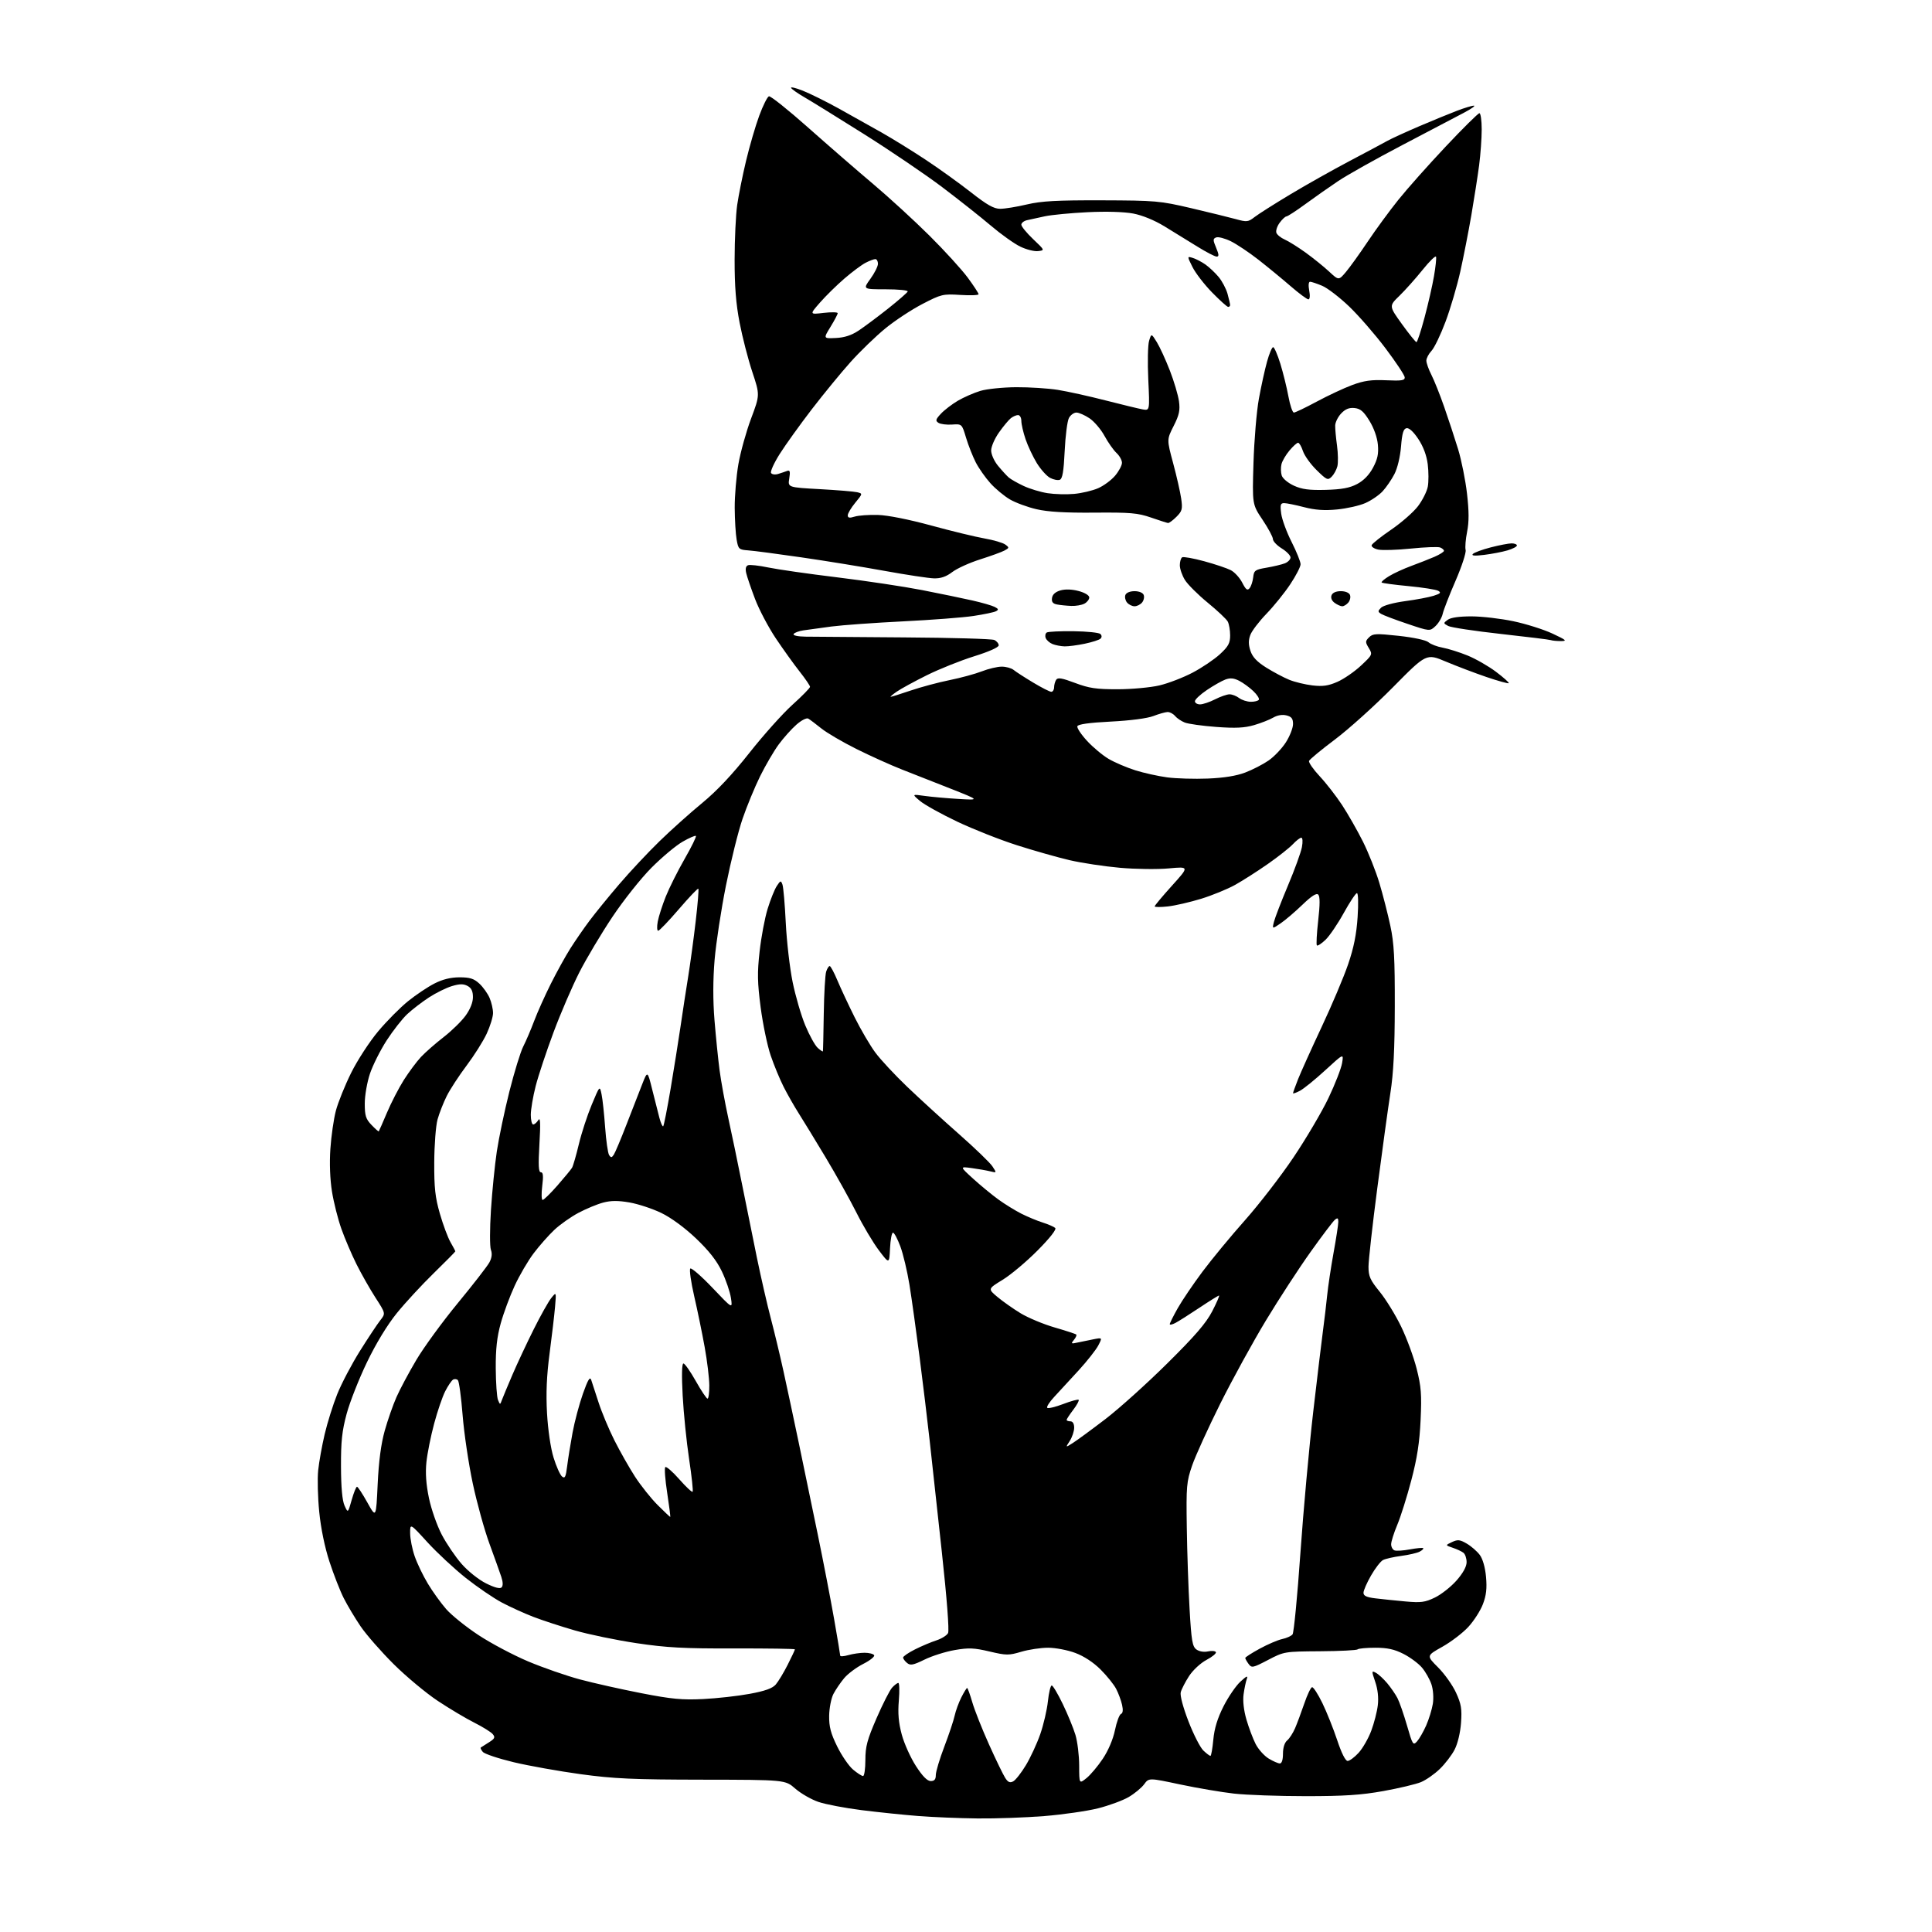 <?xml version="1.0" encoding="UTF-8" standalone="no"?>
<svg 
  version="1.1" 
  xmlns="http://www.w3.org/2000/svg" 
  xmlns:xlink="http://www.w3.org/1999/xlink" 
  xmlns:svg="http://www.w3.org/2000/svg"
  xmlns:rdf="http://www.w3.org/1999/02/22-rdf-syntax-ns#"
  xmlns:cc="http://creativecommons.org/ns#"
  xmlns:dc="http://purl.org/dc/elements/1.1/"
  viewBox="0 0 768 768"
  width="768"
  height="768"
>
<style>svg {background-color: white; }</style>"
<path stroke="none" fill="black" fill-rule="evenodd" d="M388.61,722.86C381.40,722.78 370.77,722.35 365.00,721.89C359.23,721.44 349.10,720.39 342.50,719.56C335.90,718.73 328.16,717.25 325.31,716.28C322.46,715.30 318.33,712.92 316.13,711.00C312.14,707.50 312.14,707.50 279.32,707.45C251.58,707.41 244.08,707.07 230.85,705.27C222.25,704.09 210.24,701.95 204.16,700.50C198.09,699.04 192.58,697.20 191.92,696.40C191.26,695.61 190.89,694.83 191.11,694.67C191.32,694.52 192.77,693.60 194.32,692.63C196.67,691.16 196.93,690.62 195.88,689.35C195.19,688.52 191.89,686.47 188.56,684.79C185.23,683.12 178.68,679.22 174.02,676.13C169.35,673.03 161.45,666.44 156.46,661.49C151.48,656.53 145.57,649.78 143.34,646.49C141.10,643.19 138.08,638.14 136.63,635.26C135.17,632.38 132.62,625.85 130.96,620.76C129.10,615.07 127.53,607.45 126.90,601.00C126.32,595.23 126.14,587.80 126.48,584.50C126.82,581.20 127.98,574.75 129.05,570.16C130.13,565.57 132.38,558.37 134.07,554.16C135.76,549.95 139.82,542.23 143.10,537.00C146.38,531.77 150.02,526.29 151.19,524.81C153.31,522.11 153.31,522.11 149.24,515.81C147.01,512.34 143.61,506.35 141.69,502.50C139.77,498.65 137.08,492.35 135.71,488.50C134.34,484.65 132.66,477.99 131.97,473.69C131.19,468.87 130.94,462.36 131.33,456.69C131.67,451.64 132.65,444.81 133.52,441.51C134.39,438.22 137.12,431.45 139.59,426.47C142.06,421.49 146.89,414.07 150.32,409.98C153.74,405.89 159.10,400.49 162.22,397.98C165.34,395.46 170.06,392.30 172.70,390.96C175.95,389.30 179.17,388.51 182.67,388.50C186.80,388.50 188.38,389.00 190.55,391.00C192.04,392.38 193.87,394.95 194.63,396.72C195.38,398.49 196.00,401.19 195.99,402.72C195.98,404.25 194.85,407.93 193.47,410.90C192.09,413.87 188.49,419.58 185.47,423.59C182.45,427.60 178.90,433.05 177.58,435.69C176.26,438.34 174.62,442.52 173.93,445.00C173.24,447.48 172.66,455.12 172.62,462.00C172.57,472.21 172.99,475.97 174.87,482.50C176.14,486.90 178.04,491.99 179.09,493.81C180.14,495.63 181.00,497.26 181.00,497.43C181.00,497.60 177.13,501.51 172.41,506.12C167.68,510.73 161.08,517.88 157.74,522.00C153.95,526.68 149.49,534.01 145.88,541.50C142.70,548.10 139.06,557.33 137.80,562.00C135.96,568.82 135.51,572.98 135.55,583.00C135.58,591.29 136.06,596.51 136.96,598.50C138.32,601.50 138.32,601.50 139.80,596.25C140.62,593.36 141.57,591.00 141.91,591.00C142.26,591.00 144.10,593.81 146.02,597.25C149.50,603.50 149.50,603.50 150.13,589.98C150.56,580.84 151.47,573.96 152.93,568.75C154.12,564.51 156.22,558.49 157.60,555.38C158.97,552.27 162.52,545.62 165.49,540.61C168.45,535.60 175.88,525.42 181.99,518.00C188.11,510.57 193.76,503.29 194.55,501.81C195.52,500.00 195.71,498.35 195.14,496.81C194.67,495.53 194.68,488.46 195.16,481.00C195.64,473.57 196.69,463.10 197.49,457.73C198.30,452.36 200.54,441.65 202.48,433.93C204.43,426.21 206.90,418.16 207.98,416.03C209.07,413.91 211.03,409.32 212.34,405.84C213.65,402.35 216.65,395.68 219.00,391.00C221.34,386.32 224.83,380.02 226.74,377.00C228.66,373.98 232.07,369.02 234.34,366.00C236.60,362.98 241.91,356.45 246.15,351.50C250.38,346.55 257.59,338.85 262.17,334.40C266.75,329.94 274.40,323.09 279.17,319.17C284.99,314.38 291.14,307.84 297.90,299.27C303.44,292.25 311.12,283.66 314.98,280.18C318.84,276.71 322.00,273.49 322.00,273.02C322.00,272.56 320.13,269.82 317.85,266.93C315.57,264.04 311.31,258.10 308.38,253.73C305.46,249.36 301.76,242.35 300.16,238.15C298.56,233.94 296.98,229.31 296.64,227.85C296.22,226.10 296.46,225.04 297.35,224.69C298.09,224.41 301.70,224.81 305.38,225.58C309.06,226.35 321.39,228.12 332.78,229.50C344.18,230.89 359.35,233.17 366.50,234.56C373.65,235.96 382.65,237.82 386.50,238.69C390.35,239.56 394.36,240.72 395.41,241.26C396.95,242.05 397.04,242.39 395.91,242.98C395.13,243.39 391.12,244.23 387.00,244.85C382.88,245.48 370.27,246.44 359.00,247.00C347.73,247.56 334.90,248.48 330.50,249.05C326.10,249.63 321.05,250.32 319.29,250.59C317.52,250.86 315.80,251.51 315.48,252.04C315.13,252.60 317.07,253.03 320.19,253.08C323.11,253.12 340.80,253.26 359.50,253.38C378.20,253.50 394.29,253.96 395.25,254.40C396.21,254.85 397.00,255.81 397.00,256.53C397.00,257.32 393.10,259.06 387.25,260.88C381.89,262.55 373.45,265.93 368.50,268.38C363.55,270.84 358.15,273.78 356.50,274.92C354.85,276.06 353.76,276.99 354.07,276.99C354.39,277.00 357.97,275.87 362.04,274.49C366.10,273.11 373.04,271.25 377.46,270.36C381.88,269.47 387.65,267.90 390.29,266.87C392.92,265.84 396.48,265.00 398.21,265.00C399.93,265.00 402.05,265.59 402.92,266.30C403.79,267.02 407.27,269.27 410.65,271.30C414.03,273.34 417.30,275.00 417.90,275.00C418.51,275.00 419.01,274.21 419.02,273.25C419.02,272.29 419.39,270.93 419.84,270.23C420.47,269.24 422.12,269.51 427.35,271.48C432.93,273.58 435.75,274.00 444.27,273.99C449.90,273.98 457.38,273.29 460.90,272.46C464.42,271.63 470.34,269.35 474.07,267.39C477.80,265.43 482.68,262.14 484.93,260.07C488.29,256.97 489.00,255.66 489.00,252.59C489.00,250.54 488.57,248.07 488.05,247.08C487.52,246.10 483.93,242.72 480.07,239.56C476.21,236.40 472.14,232.34 471.02,230.54C469.91,228.74 469.00,226.11 469.00,224.69C469.00,223.28 469.42,221.86 469.93,221.54C470.44,221.23 474.38,221.93 478.68,223.10C482.98,224.27 487.73,225.87 489.24,226.64C490.74,227.41 492.79,229.64 493.80,231.60C495.24,234.41 495.85,234.88 496.72,233.83C497.33,233.10 497.98,231.15 498.16,229.50C498.47,226.75 498.91,226.43 503.50,225.66C506.25,225.19 509.51,224.41 510.75,223.93C511.99,223.44 513.00,222.39 513.00,221.60C513.00,220.81 511.43,219.19 509.50,218.00C507.58,216.81 506.00,215.14 506.00,214.29C506.00,213.45 504.15,210.00 501.89,206.63C497.78,200.50 497.78,200.50 498.28,184.00C498.56,174.93 499.52,163.45 500.43,158.50C501.33,153.55 502.79,146.91 503.67,143.75C504.54,140.59 505.64,138.00 506.09,138.00C506.55,138.00 507.83,140.95 508.95,144.56C510.06,148.17 511.51,154.02 512.16,157.56C512.81,161.10 513.79,164.00 514.34,164.00C514.89,164.00 518.97,162.04 523.42,159.65C527.86,157.26 534.20,154.29 537.50,153.06C542.22,151.31 545.10,150.90 551.00,151.16C557.21,151.44 558.48,151.24 558.40,149.98C558.35,149.15 554.92,143.98 550.78,138.48C546.65,132.99 540.14,125.51 536.33,121.85C532.51,118.19 527.67,114.47 525.57,113.60C523.47,112.72 521.31,112.00 520.77,112.00C520.18,112.00 520.04,113.42 520.43,115.50C520.83,117.59 520.69,119.00 520.10,119.00C519.55,119.00 516.37,116.64 513.03,113.75C509.69,110.86 503.93,106.13 500.23,103.23C496.53,100.34 491.58,97.03 489.23,95.88C486.88,94.74 484.28,94.06 483.46,94.38C482.13,94.89 482.12,95.36 483.43,98.48C484.57,101.21 484.62,102.00 483.63,102.00C482.93,102.00 479.47,100.20 475.93,98.00C472.39,95.80 466.55,92.21 462.95,90.01C458.89,87.53 454.12,85.58 450.45,84.88C446.82,84.20 439.76,83.99 432.35,84.35C425.66,84.68 418.01,85.41 415.35,85.98C412.68,86.55 409.49,87.25 408.25,87.53C407.01,87.81 406.00,88.62 406.00,89.32C406.00,90.03 408.11,92.60 410.68,95.05C415.36,99.50 415.36,99.50 412.64,99.82C411.14,100.00 407.96,99.19 405.57,98.03C403.18,96.88 397.91,93.12 393.86,89.68C389.81,86.24 381.10,79.35 374.50,74.36C367.90,69.38 353.95,59.92 343.50,53.34C333.05,46.77 322.39,40.17 319.80,38.68C317.22,37.19 314.83,35.53 314.49,34.98C314.15,34.43 316.21,34.90 319.07,36.03C321.94,37.16 328.38,40.35 333.39,43.12C338.40,45.90 346.10,50.21 350.50,52.70C354.90,55.20 362.77,60.07 368.00,63.53C373.23,66.98 381.28,72.78 385.91,76.40C392.38,81.48 395.07,83.00 397.59,83.00C399.40,83.00 404.16,82.23 408.18,81.28C414.02,79.91 420.05,79.58 438.00,79.63C459.44,79.70 461.11,79.85 473.50,82.75C480.65,84.43 488.63,86.39 491.24,87.10C495.64,88.32 496.17,88.26 498.74,86.26C500.26,85.08 506.68,81.01 513.00,77.22C519.33,73.42 529.90,67.48 536.50,64.00C543.10,60.52 549.85,56.92 551.50,55.99C553.15,55.07 558.89,52.45 564.25,50.15C569.62,47.86 576.37,45.09 579.25,44.00C582.14,42.90 585.13,42.00 585.89,42.00C586.66,42.00 584.86,43.28 581.89,44.84C578.93,46.41 567.93,52.18 557.46,57.66C546.98,63.15 535.51,69.59 531.96,71.97C528.41,74.35 522.52,78.48 518.88,81.15C515.24,83.82 511.86,86.01 511.38,86.03C510.89,86.05 509.67,87.20 508.66,88.58C507.65,89.97 507.08,91.76 507.39,92.56C507.69,93.36 509.19,94.56 510.72,95.23C512.25,95.90 515.98,98.23 519.00,100.41C522.02,102.59 526.22,105.98 528.33,107.94C532.16,111.50 532.16,111.50 535.04,108.09C536.62,106.21 540.50,100.81 543.66,96.09C546.82,91.36 552.28,83.90 555.81,79.50C559.33,75.10 567.83,65.54 574.70,58.25C581.56,50.96 587.59,45.00 588.09,45.00C588.59,45.00 589.00,47.89 589.00,51.43C589.00,54.96 588.54,61.38 587.98,65.68C587.41,69.98 586.02,78.90 584.89,85.50C583.75,92.09 581.77,102.22 580.48,108.00C579.19,113.77 576.55,122.72 574.62,127.88C572.69,133.03 570.19,138.24 569.06,139.44C567.93,140.64 567.00,142.41 567.00,143.35C567.00,144.30 567.90,146.85 569.01,149.02C570.11,151.18 572.40,156.90 574.08,161.73C575.77,166.55 578.25,174.10 579.60,178.50C580.95,182.90 582.55,190.88 583.16,196.24C583.97,203.27 583.98,207.48 583.20,211.36C582.61,214.32 582.34,217.59 582.61,218.62C582.88,219.66 581.08,225.17 578.61,230.86C576.13,236.56 573.84,242.47 573.50,243.99C573.17,245.51 571.88,247.70 570.64,248.87C568.38,250.99 568.38,250.99 559.44,247.97C554.52,246.32 549.83,244.54 549.00,244.02C547.67,243.18 547.67,242.90 549.01,241.56C549.87,240.71 554.01,239.58 558.51,238.97C562.91,238.39 568.03,237.42 569.90,236.83C572.63,235.96 572.98,235.57 571.71,234.85C570.83,234.36 565.52,233.53 559.90,232.99C554.28,232.46 549.48,231.81 549.23,231.56C548.98,231.31 550.29,230.18 552.14,229.05C553.99,227.91 557.98,226.08 561.00,224.97C564.02,223.86 568.19,222.22 570.25,221.33C572.31,220.43 574.00,219.36 574.00,218.96C574.00,218.55 573.31,217.95 572.46,217.62C571.61,217.30 566.38,217.50 560.83,218.07C555.28,218.64 549.42,218.81 547.82,218.46C546.21,218.11 545.06,217.32 545.26,216.71C545.47,216.10 548.95,213.33 553.02,210.55C557.08,207.77 561.87,203.58 563.66,201.23C565.45,198.87 567.21,195.38 567.57,193.46C567.93,191.54 567.92,187.54 567.55,184.56C567.11,181.05 565.80,177.54 563.81,174.53C561.90,171.64 560.14,170.02 559.12,170.21C557.88,170.45 557.37,172.15 556.93,177.51C556.59,181.63 555.51,186.14 554.28,188.50C553.14,190.70 551.03,193.76 549.60,195.31C548.16,196.85 545.08,198.96 542.74,199.98C540.41,201.01 535.35,202.15 531.50,202.52C526.45,203.01 522.79,202.75 518.36,201.60C514.98,200.72 511.43,200.00 510.47,200.00C509.01,200.00 508.83,200.66 509.30,204.20C509.61,206.51 511.47,211.57 513.44,215.45C515.40,219.33 517.01,223.31 517.00,224.30C517.00,225.30 515.14,228.90 512.87,232.30C510.60,235.71 506.35,240.97 503.42,244.00C500.50,247.03 497.62,250.80 497.03,252.39C496.24,254.50 496.25,256.23 497.07,258.72C497.89,261.19 499.66,263.06 503.35,265.38C506.18,267.15 510.30,269.33 512.50,270.23C514.70,271.13 518.87,272.13 521.77,272.47C525.87,272.94 528.07,272.62 531.68,271.02C534.24,269.89 538.43,267.00 541.01,264.59C545.60,260.29 545.66,260.15 544.12,257.61C542.68,255.24 542.69,254.88 544.23,253.34C545.73,251.84 546.97,251.78 556.05,252.76C561.99,253.41 566.88,254.46 567.85,255.31C568.76,256.10 571.30,257.07 573.49,257.46C575.69,257.86 580.14,259.26 583.39,260.58C586.63,261.90 591.73,264.82 594.72,267.08C597.71,269.33 599.97,271.36 599.75,271.58C599.53,271.81 595.55,270.70 590.92,269.13C586.29,267.55 579.02,264.79 574.76,263.00C567.01,259.73 567.01,259.73 553.76,273.15C546.47,280.54 536.07,289.90 530.65,293.97C525.23,298.03 520.61,301.86 520.37,302.47C520.14,303.09 522.03,305.82 524.58,308.55C527.13,311.27 531.14,316.43 533.49,320.00C535.83,323.57 539.56,330.11 541.78,334.53C543.99,338.95 546.94,346.37 548.33,351.03C549.73,355.69 551.68,363.32 552.68,368.00C554.16,374.89 554.49,380.94 554.45,400.00C554.42,416.99 553.94,426.55 552.70,434.50C551.76,440.55 549.42,457.55 547.50,472.28C545.57,487.01 544.00,501.08 544.00,503.55C544.00,507.37 544.66,508.84 548.48,513.52C550.94,516.55 554.77,522.77 556.98,527.35C559.20,531.93 561.97,539.46 563.14,544.09C564.95,551.22 565.18,554.32 564.71,564.50C564.30,573.37 563.34,579.61 561.02,588.42C559.30,594.97 556.79,602.94 555.44,606.14C554.10,609.33 553.00,612.81 553.00,613.86C553.00,614.92 553.60,616.02 554.33,616.30C555.06,616.58 557.83,616.40 560.49,615.90C563.16,615.41 565.52,615.19 565.75,615.42C565.98,615.65 565.35,616.27 564.34,616.80C563.33,617.34 560.02,618.10 557.00,618.50C553.98,618.90 550.71,619.64 549.75,620.15C548.79,620.66 546.65,623.42 545.01,626.29C543.36,629.15 542.01,632.24 542.01,633.15C542.00,634.37 543.23,634.95 546.75,635.37C549.36,635.69 554.73,636.24 558.67,636.60C564.86,637.16 566.47,636.95 570.41,635.04C572.92,633.83 576.78,630.78 578.99,628.28C581.58,625.33 583.00,622.75 583.00,620.98C583.00,619.48 582.44,617.80 581.75,617.26C581.06,616.71 579.15,615.82 577.50,615.27C574.50,614.26 574.50,614.26 577.18,613.00C579.48,611.92 580.33,612.01 583.08,613.62C584.85,614.65 587.16,616.67 588.23,618.10C589.42,619.70 590.38,623.05 590.72,626.84C591.13,631.41 590.82,634.19 589.48,637.68C588.50,640.27 585.88,644.34 583.67,646.74C581.47,649.13 576.81,652.68 573.33,654.63C567.01,658.17 567.01,658.17 571.67,662.83C574.24,665.40 577.44,669.91 578.79,672.86C580.86,677.37 581.18,679.30 580.78,684.87C580.50,688.77 579.45,693.15 578.23,695.50C577.10,697.70 574.44,701.17 572.33,703.20C570.23,705.24 566.86,707.59 564.86,708.42C562.85,709.25 556.14,710.85 549.93,711.97C541.10,713.56 534.39,714.00 519.08,714.00C508.31,714.00 495.45,713.54 490.50,712.98C485.55,712.42 475.92,710.78 469.10,709.34C456.69,706.70 456.69,706.70 454.82,709.27C453.79,710.68 451.02,712.97 448.67,714.35C446.31,715.73 440.81,717.75 436.44,718.85C432.07,719.94 422.47,721.32 415.11,721.92C407.74,722.51 395.82,722.94 388.61,722.86zM402.78,708.11C403.73,707.60 405.99,704.71 407.81,701.69C409.63,698.67 412.20,693.13 413.51,689.38C414.82,685.63 416.19,679.74 416.56,676.28C416.93,672.83 417.61,670.00 418.08,670.00C418.54,670.00 420.52,673.32 422.47,677.38C424.43,681.44 426.69,686.95 427.50,689.63C428.31,692.31 428.98,697.80 428.99,701.83C429.00,709.15 429.00,709.15 431.90,706.83C433.49,705.55 436.41,702.09 438.38,699.13C440.56,695.87 442.46,691.41 443.21,687.77C443.89,684.47 444.97,681.57 445.61,681.32C446.36,681.03 446.51,679.78 446.04,677.69C445.64,675.93 444.59,673.09 443.69,671.36C442.80,669.63 440.02,666.18 437.52,663.68C434.68,660.84 430.91,658.36 427.45,657.07C424.41,655.93 419.55,655.00 416.64,655.00C413.74,655.00 408.94,655.72 405.97,656.60C400.99,658.08 400.04,658.07 393.33,656.49C387.21,655.05 385.04,654.96 379.48,655.93C375.85,656.56 370.46,658.27 367.51,659.72C363.01,661.92 361.87,662.14 360.57,661.05C359.70,660.34 359.00,659.37 359.00,658.89C359.00,658.42 361.14,656.96 363.75,655.65C366.36,654.34 370.19,652.73 372.26,652.06C374.32,651.39 376.40,650.09 376.87,649.17C377.38,648.17 376.40,635.34 374.40,617.00C372.58,600.23 370.39,580.20 369.54,572.50C368.69,564.80 366.89,549.95 365.55,539.50C364.20,529.05 362.39,516.09 361.52,510.69C360.64,505.29 359.01,498.43 357.89,495.44C356.77,492.45 355.46,490.00 354.98,490.00C354.49,490.00 353.96,492.81 353.80,496.25C353.50,502.50 353.50,502.50 349.35,497.00C347.07,493.98 343.05,487.23 340.43,482.00C337.80,476.77 332.28,466.88 328.15,460.00C324.02,453.12 319.21,445.25 317.46,442.50C315.71,439.75 313.02,435.02 311.49,432.00C309.96,428.98 307.64,423.36 306.34,419.52C305.03,415.67 303.25,407.12 302.38,400.52C301.08,390.56 301.00,386.73 301.96,378.19C302.59,372.52 304.02,364.90 305.15,361.26C306.27,357.61 307.91,353.54 308.78,352.21C310.25,349.97 310.43,349.93 311.04,351.64C311.41,352.66 312.00,359.53 312.36,366.90C312.73,374.27 313.95,384.83 315.08,390.37C316.21,395.92 318.47,403.67 320.11,407.61C321.75,411.55 323.97,415.57 325.05,416.54C326.12,417.51 327.06,418.13 327.12,417.90C327.19,417.68 327.34,410.98 327.46,403.00C327.58,395.02 328.01,387.49 328.41,386.25C328.81,385.01 329.44,384.01 329.82,384.02C330.19,384.03 331.58,386.61 332.90,389.77C334.22,392.92 337.31,399.52 339.76,404.44C342.22,409.36 345.91,415.66 347.98,418.44C350.04,421.22 355.73,427.33 360.61,432.00C365.50,436.68 374.74,445.12 381.13,450.75C387.53,456.39 393.55,462.19 394.50,463.64C396.23,466.27 396.23,466.27 393.61,465.62C392.17,465.26 388.86,464.68 386.25,464.33C381.50,463.69 381.50,463.69 386.89,468.60C389.86,471.29 394.36,475.00 396.89,476.83C399.43,478.67 403.52,481.19 406.00,482.45C408.48,483.70 412.30,485.29 414.50,485.98C416.70,486.68 418.93,487.64 419.46,488.13C420.06,488.69 417.39,492.10 412.46,497.07C408.08,501.49 401.84,506.74 398.58,508.73C392.67,512.35 392.67,512.35 396.50,515.56C398.61,517.33 402.77,520.26 405.75,522.07C408.74,523.87 414.82,526.41 419.28,527.70C423.73,528.99 427.58,530.25 427.83,530.50C428.08,530.75 427.66,531.71 426.89,532.64C425.63,534.17 425.77,534.26 428.50,533.65C430.15,533.29 433.01,532.70 434.85,532.35C438.20,531.71 438.20,531.71 436.59,534.83C435.70,536.55 432.19,541.01 428.79,544.73C425.39,548.45 421.03,553.18 419.12,555.23C417.20,557.28 415.93,559.26 416.29,559.63C416.66,559.99 419.51,559.32 422.62,558.13C425.74,556.93 428.51,556.18 428.78,556.45C429.06,556.72 428.09,558.50 426.64,560.41C425.19,562.31 424.00,564.12 424.00,564.43C424.00,564.74 424.68,565.00 425.50,565.00C426.44,565.00 427.00,565.95 427.00,567.54C427.00,568.93 426.21,571.29 425.25,572.79C423.50,575.50 423.50,575.50 426.50,573.59C428.15,572.54 433.94,568.29 439.36,564.15C444.78,560.01 455.83,550.07 463.92,542.06C475.05,531.05 479.43,525.98 481.88,521.25C483.66,517.81 484.87,515.00 484.58,515.00C484.28,515.00 480.77,517.19 476.77,519.86C472.77,522.53 468.49,525.24 467.25,525.89C466.01,526.54 465.00,526.75 465.00,526.37C465.00,525.98 466.41,523.15 468.14,520.08C469.87,517.01 474.31,510.45 478.01,505.50C481.71,500.55 489.33,491.32 494.95,485.00C500.56,478.68 509.24,467.43 514.23,460.00C519.22,452.57 525.45,442.00 528.08,436.50C530.70,431.00 533.14,424.75 533.50,422.60C534.15,418.70 534.15,418.70 526.82,425.43C522.80,429.13 518.26,432.80 516.75,433.60C515.24,434.40 514.00,434.83 514.00,434.56C514.00,434.29 514.89,431.82 515.97,429.07C517.06,426.32 521.28,416.96 525.35,408.28C529.43,399.60 534.18,388.37 535.90,383.32C538.15,376.75 539.22,371.40 539.67,364.57C540.03,359.09 539.92,355.01 539.40,355.03C538.91,355.05 536.55,358.60 534.16,362.93C531.77,367.26 528.51,372.05 526.92,373.58C525.32,375.11 523.78,376.11 523.48,375.82C523.19,375.52 523.42,371.09 524.00,365.97C524.73,359.54 524.74,356.34 524.02,355.62C523.31,354.91 521.36,356.15 517.74,359.64C514.86,362.42 510.97,365.74 509.10,367.02C505.69,369.35 505.69,369.35 506.42,366.43C506.82,364.82 509.33,358.32 511.99,352.00C514.66,345.68 517.15,338.81 517.53,336.75C517.93,334.59 517.82,333.00 517.29,333.00C516.77,333.00 515.26,334.17 513.92,335.60C512.59,337.02 508.12,340.55 504.00,343.43C499.88,346.31 494.02,350.05 491.00,351.74C487.98,353.42 481.90,355.91 477.50,357.27C473.10,358.62 467.14,360.00 464.25,360.32C461.36,360.64 459.00,360.63 459.00,360.30C459.00,359.96 462.10,356.26 465.88,352.07C472.76,344.45 472.76,344.45 464.63,345.20C460.16,345.62 451.42,345.51 445.21,344.96C439.01,344.41 430.01,343.05 425.21,341.94C420.42,340.82 411.00,338.15 404.28,336.00C397.56,333.86 386.85,329.62 380.48,326.60C374.11,323.57 367.46,319.87 365.70,318.38C362.50,315.68 362.50,315.68 367.50,316.38C370.25,316.77 376.32,317.31 381.00,317.59C389.50,318.10 389.50,318.10 378.00,313.55C371.68,311.05 362.90,307.60 358.50,305.88C354.10,304.15 346.00,300.50 340.50,297.76C335.00,295.02 328.70,291.34 326.50,289.57C324.30,287.80 321.96,286.04 321.31,285.66C320.64,285.26 318.58,286.31 316.59,288.06C314.64,289.77 311.47,293.32 309.53,295.95C307.60,298.59 304.27,304.29 302.13,308.62C300.00,312.96 296.86,320.55 295.17,325.50C293.47,330.45 290.51,342.38 288.58,352.00C286.66,361.62 284.63,374.90 284.07,381.50C283.40,389.43 283.38,397.57 284.02,405.50C284.56,412.10 285.47,421.10 286.05,425.50C286.63,429.90 288.20,438.45 289.52,444.50C290.85,450.55 293.28,462.25 294.92,470.50C296.56,478.75 299.25,492.02 300.89,500.00C302.54,507.98 305.01,518.77 306.39,524.00C307.77,529.23 310.04,538.67 311.43,545.00C312.82,551.33 315.56,564.15 317.51,573.50C319.47,582.85 322.88,599.27 325.08,610.00C327.29,620.73 330.20,635.79 331.55,643.47C332.90,651.16 334.00,657.77 334.00,658.15C334.00,658.54 335.46,658.44 337.24,657.93C339.03,657.42 341.93,657.00 343.68,657.00C345.44,657.00 347.15,657.43 347.48,657.96C347.81,658.49 345.87,660.05 343.17,661.42C340.47,662.78 337.06,665.33 335.59,667.07C334.13,668.81 332.20,671.65 331.30,673.37C330.41,675.09 329.65,679.00 329.60,682.05C329.54,686.39 330.23,689.03 332.79,694.23C334.59,697.89 337.43,702.03 339.11,703.44C340.78,704.85 342.57,706.00 343.08,706.00C343.58,706.00 344.00,703.13 344.00,699.63C344.00,694.29 344.72,691.59 348.44,683.02C350.89,677.39 353.66,671.93 354.60,670.89C355.54,669.85 356.66,669.00 357.10,669.00C357.53,669.00 357.62,672.15 357.30,676.01C356.87,681.11 357.19,684.79 358.47,689.54C359.44,693.12 361.97,698.74 364.10,702.03C366.72,706.08 368.61,708.00 369.98,708.00C371.45,708.00 372.00,707.34 372.00,705.59C372.00,704.26 373.52,699.20 375.37,694.34C377.22,689.48 379.08,683.92 379.49,682.00C379.91,680.08 381.10,676.81 382.14,674.75C383.19,672.69 384.22,671.00 384.45,671.00C384.67,671.00 385.60,673.56 386.51,676.70C387.42,679.83 390.41,687.37 393.15,693.45C395.88,699.53 398.79,705.52 399.60,706.77C400.71,708.49 401.48,708.81 402.78,708.11zM508.75,701.00C509.54,701.00 510.00,699.56 510.00,697.12C510.00,694.73 510.64,692.72 511.65,691.87C512.57,691.12 513.98,688.92 514.81,687.00C515.63,685.08 517.28,680.66 518.47,677.19C519.65,673.71 521.05,670.79 521.56,670.69C522.08,670.58 523.92,673.42 525.66,677.00C527.40,680.58 530.05,687.21 531.56,691.75C533.26,696.89 534.83,700.00 535.70,700.00C536.48,700.00 538.45,698.54 540.08,696.76C541.71,694.97 543.96,691.04 545.09,688.02C546.23,684.99 547.40,680.42 547.70,677.86C548.06,674.89 547.69,671.53 546.69,668.60C545.19,664.19 545.20,664.03 546.95,664.97C547.96,665.51 549.97,667.37 551.43,669.10C552.88,670.83 554.72,673.50 555.52,675.04C556.32,676.58 558.02,681.49 559.31,685.94C561.51,693.58 561.74,693.94 563.29,692.24C564.19,691.24 565.82,688.40 566.92,685.92C568.01,683.44 569.21,679.57 569.57,677.31C569.95,674.94 569.72,671.67 569.03,669.58C568.37,667.58 566.68,664.59 565.28,662.93C563.88,661.26 560.56,658.80 557.90,657.45C554.28,655.61 551.47,655.00 546.70,655.00C543.20,655.00 540.04,655.29 539.68,655.65C539.32,656.01 532.61,656.35 524.76,656.40C510.60,656.50 510.45,656.52 504.07,659.86C497.98,663.03 497.56,663.12 496.32,661.42C495.59,660.43 495.01,659.37 495.01,659.06C495.02,658.75 497.61,657.09 500.76,655.37C503.92,653.65 507.93,651.93 509.68,651.55C511.43,651.18 513.29,650.34 513.81,649.69C514.33,649.03 515.73,634.55 516.92,617.50C518.11,600.45 520.42,575.02 522.05,561.00C523.68,546.98 525.44,532.35 525.96,528.50C526.48,524.65 527.20,518.58 527.56,515.00C527.92,511.43 529.06,503.80 530.10,498.06C531.15,492.31 532.00,486.75 532.00,485.68C532.00,484.17 531.71,484.00 530.64,484.88C529.89,485.51 525.53,491.26 520.96,497.68C516.38,504.09 508.40,516.35 503.22,524.92C498.04,533.49 489.87,548.38 485.06,558.01C480.26,567.64 475.24,578.66 473.91,582.51C471.66,589.03 471.52,590.70 471.77,607.27C471.91,617.05 472.41,631.64 472.88,639.69C473.60,652.23 473.99,654.52 475.59,655.69C476.69,656.49 478.57,656.81 480.14,656.47C481.61,656.15 483.05,656.26 483.33,656.73C483.62,657.20 481.96,658.59 479.63,659.82C477.24,661.09 474.22,663.89 472.66,666.28C471.16,668.60 469.67,671.49 469.36,672.70C469.03,674.01 470.29,678.72 472.46,684.33C474.47,689.52 477.13,694.71 478.37,695.88C479.61,697.05 480.87,698.00 481.17,698.00C481.47,698.00 481.98,695.10 482.31,691.56C482.73,687.08 483.96,683.05 486.36,678.31C488.26,674.56 491.27,670.15 493.06,668.50C495.56,666.19 496.15,665.95 495.61,667.45C495.22,668.53 494.65,671.27 494.34,673.55C493.99,676.12 494.42,679.93 495.48,683.57C496.42,686.80 498.06,691.16 499.13,693.26C500.20,695.36 502.53,697.96 504.29,699.04C506.06,700.11 508.06,700.99 508.75,701.00zM279.50,675.40C285.00,675.13 293.32,674.20 298.00,673.33C304.09,672.21 307.03,671.16 308.36,669.64C309.38,668.46 311.52,664.93 313.11,661.78C314.70,658.63 316.00,655.87 316.00,655.64C316.00,655.41 305.09,655.25 291.75,655.28C271.75,655.34 264.96,654.97 253.00,653.18C245.03,651.99 234.00,649.71 228.50,648.12C223.00,646.53 215.57,644.10 212.00,642.72C208.43,641.35 202.80,638.79 199.50,637.04C196.20,635.29 189.77,630.90 185.20,627.29C180.64,623.67 173.78,617.29 169.95,613.11C163.01,605.50 163.01,605.50 163.04,609.50C163.05,611.70 163.86,615.81 164.84,618.63C165.81,621.45 168.16,626.34 170.06,629.49C171.95,632.65 175.24,637.21 177.36,639.64C179.48,642.07 185.26,646.72 190.20,649.97C195.14,653.23 204.02,657.93 209.93,660.43C215.84,662.92 225.13,666.15 230.59,667.61C236.04,669.07 247.03,671.53 255.00,673.08C267.01,675.42 271.22,675.81 279.50,675.40zM199.37,631.03C200.01,630.39 199.97,628.91 199.26,626.77C198.66,624.97 196.54,619.04 194.55,613.60C192.55,608.15 189.57,597.38 187.93,589.67C186.29,581.96 184.47,569.76 183.90,562.57C183.33,555.38 182.48,549.11 182.02,548.64C181.55,548.16 180.68,548.08 180.07,548.45C179.47,548.83 178.07,550.90 176.97,553.06C175.87,555.22 173.88,561.02 172.57,565.95C171.25,570.88 169.87,577.74 169.51,581.20C169.06,585.52 169.37,590.02 170.51,595.50C171.42,599.90 173.71,606.43 175.59,610.02C177.47,613.61 181.03,618.86 183.50,621.68C186.03,624.57 190.27,627.95 193.20,629.41C196.58,631.10 198.74,631.66 199.37,631.03zM266.42,603.00C266.57,603.00 266.03,598.71 265.22,593.46C264.41,588.21 264.07,583.60 264.46,583.21C264.85,582.82 267.34,584.98 270.00,588.00C272.66,591.02 275.05,593.27 275.32,593.00C275.60,592.73 274.97,586.88 273.93,580.00C272.90,573.12 271.74,561.76 271.37,554.75C270.94,546.63 271.05,542.00 271.67,542.00C272.21,542.00 274.42,545.14 276.58,548.98C278.73,552.81 280.84,555.96 281.25,555.98C281.66,555.99 281.98,553.64 281.96,550.75C281.94,547.86 281.12,541.00 280.12,535.50C279.13,530.00 277.26,520.90 275.96,515.28C274.67,509.66 273.97,504.71 274.40,504.28C274.84,503.85 278.81,507.30 283.22,511.93C291.24,520.37 291.24,520.37 290.55,515.93C290.18,513.50 288.55,508.74 286.94,505.38C284.89,501.10 281.77,497.14 276.63,492.25C272.14,487.99 266.77,484.05 262.88,482.17C259.37,480.47 253.69,478.60 250.26,478.00C245.70,477.21 242.88,477.22 239.76,478.05C237.42,478.67 233.01,480.50 229.97,482.11C226.93,483.72 222.60,486.78 220.34,488.91C218.08,491.04 214.39,495.22 212.14,498.20C209.89,501.18 206.48,507.00 204.58,511.13C202.67,515.26 200.18,521.97 199.05,526.05C197.55,531.48 197.02,536.26 197.07,543.98C197.11,549.77 197.51,555.40 197.96,556.50C198.79,558.50 198.79,558.50 199.52,556.50C199.93,555.40 201.81,550.90 203.69,546.50C205.58,542.10 209.37,534.00 212.12,528.50C214.86,523.00 218.02,517.38 219.13,516.00C221.15,513.50 221.15,513.50 220.64,519.50C220.35,522.80 219.38,531.12 218.47,538.00C217.30,546.86 217.01,553.78 217.45,561.78C217.83,568.43 218.89,575.67 220.05,579.41C221.12,582.90 222.64,586.28 223.40,586.92C224.56,587.88 224.91,587.17 225.46,582.79C225.82,579.88 226.78,573.90 227.60,569.50C228.41,565.10 230.27,558.15 231.71,554.05C233.70,548.44 234.51,547.09 235.02,548.55C235.39,549.62 236.71,553.65 237.94,557.50C239.18,561.35 242.00,568.10 244.21,572.50C246.42,576.90 250.12,583.42 252.43,587.00C254.75,590.57 258.79,595.64 261.40,598.25C264.02,600.86 266.28,603.00 266.42,603.00zM215.71,477.00C216.17,477.00 218.82,474.41 221.59,471.25C224.35,468.09 226.97,464.92 227.39,464.21C227.82,463.50 229.03,459.30 230.09,454.88C231.14,450.46 233.45,443.39 235.21,439.17C238.41,431.50 238.41,431.50 239.13,435.00C239.54,436.93 240.17,442.84 240.55,448.14C240.93,453.44 241.64,458.39 242.12,459.14C242.85,460.27 243.17,460.25 244.00,459.00C244.54,458.18 246.82,452.77 249.05,447.00C251.29,441.23 254.08,434.05 255.26,431.05C257.40,425.59 257.40,425.59 259.25,433.05C260.27,437.15 261.56,442.23 262.12,444.35C262.68,446.47 263.36,447.97 263.64,447.70C263.92,447.42 265.23,440.73 266.57,432.84C267.90,424.96 269.68,413.77 270.53,408.00C271.37,402.23 272.74,393.28 273.58,388.12C274.41,382.96 275.75,373.10 276.55,366.21C277.36,359.32 277.83,353.50 277.60,353.27C277.38,353.04 273.89,356.71 269.85,361.42C265.81,366.13 262.11,369.99 261.64,369.99C261.16,370.00 261.09,368.34 261.47,366.31C261.85,364.28 263.29,359.81 264.66,356.38C266.03,352.95 269.39,346.24 272.13,341.46C274.87,336.69 276.90,332.56 276.63,332.30C276.37,332.04 273.98,333.07 271.33,334.60C268.67,336.12 263.11,340.78 258.97,344.94C254.82,349.10 247.83,357.90 243.43,364.50C239.02,371.10 233.12,381.00 230.31,386.50C227.51,392.00 222.88,402.73 220.04,410.35C217.20,417.96 214.00,427.59 212.93,431.76C211.87,435.92 211.00,441.05 211.00,443.16C211.00,445.27 211.43,447.00 211.95,447.00C212.47,447.00 213.39,446.21 213.99,445.25C214.80,443.96 214.91,446.45 214.43,454.75C213.94,463.31 214.07,466.00 215.01,466.00C215.91,466.00 216.05,467.45 215.54,471.50C215.17,474.52 215.24,477.00 215.71,477.00zM150.56,449.74C150.68,449.61 152.14,446.27 153.82,442.31C155.49,438.36 158.51,432.51 160.53,429.31C162.56,426.12 165.63,421.99 167.35,420.15C169.08,418.31 173.12,414.77 176.33,412.28C179.54,409.79 183.48,405.94 185.08,403.73C186.91,401.21 188.00,398.46 188.00,396.39C188.00,394.02 187.39,392.74 185.85,391.92C184.22,391.05 182.72,391.07 179.64,391.99C177.41,392.66 173.31,394.68 170.54,396.48C167.77,398.29 163.87,401.28 161.88,403.14C159.89,405.00 156.22,409.70 153.71,413.57C151.20,417.45 148.22,423.39 147.07,426.78C145.93,430.17 145.00,435.51 145.00,438.66C145.00,443.51 145.41,444.82 147.68,447.18C149.15,448.72 150.45,449.87 150.56,449.74zM480.11,309.49C486.49,309.23 491.48,308.43 494.98,307.10C497.88,306.00 502.08,303.84 504.30,302.30C506.53,300.76 509.62,297.50 511.18,295.05C512.73,292.61 514.00,289.36 514.00,287.82C514.00,285.65 513.42,284.89 511.37,284.38C509.73,283.97 507.76,284.30 506.12,285.26C504.68,286.10 501.25,287.45 498.50,288.25C494.69,289.36 491.11,289.53 483.50,288.97C478.00,288.56 472.36,287.77 470.96,287.22C469.56,286.66 467.82,285.49 467.09,284.60C466.35,283.72 465.02,283.02 464.13,283.04C463.23,283.07 460.70,283.78 458.50,284.63C456.11,285.56 449.31,286.45 441.58,286.84C432.93,287.28 428.53,287.90 428.26,288.70C428.05,289.36 429.78,291.98 432.13,294.52C434.47,297.06 438.34,300.29 440.73,301.69C443.12,303.09 447.87,305.12 451.29,306.20C454.70,307.28 460.43,308.54 464.00,309.02C467.57,309.49 474.82,309.70 480.11,309.49zM477.04,280.00C478.16,280.00 480.84,279.10 483.00,278.00C485.16,276.90 487.75,276.00 488.77,276.00C489.79,276.00 491.49,276.66 492.56,277.47C493.63,278.28 495.71,278.95 497.19,278.97C498.67,278.99 500.12,278.62 500.41,278.15C500.69,277.69 499.71,276.14 498.21,274.72C496.72,273.29 494.20,271.46 492.62,270.64C490.50,269.55 489.04,269.41 487.12,270.12C485.68,270.65 482.36,272.53 479.75,274.30C477.14,276.06 475.00,278.06 475.00,278.75C475.00,279.44 475.92,280.00 477.04,280.00zM423.20,256.94C421.72,256.90 419.55,256.49 418.39,256.02C417.23,255.55 416.01,254.47 415.68,253.62C415.36,252.76 415.55,251.78 416.11,251.43C416.68,251.08 421.48,250.85 426.79,250.92C432.10,250.99 436.88,251.48 437.42,252.02C438.04,252.64 438.05,253.33 437.45,253.89C436.93,254.38 434.12,255.28 431.20,255.89C428.29,256.50 424.69,256.97 423.20,256.94zM620.50,254.84C618.85,254.84 617.05,254.67 616.50,254.46C615.95,254.25 607.00,253.15 596.61,252.00C586.21,250.85 576.79,249.43 575.68,248.83C573.70,247.77 573.69,247.70 575.51,246.37C576.71,245.49 580.10,245.01 584.94,245.02C589.10,245.02 596.61,245.90 601.63,246.96C606.65,248.02 613.63,250.22 617.13,251.86C622.61,254.42 623.08,254.83 620.50,254.84zM425.82,240.86C423.99,240.79 421.46,240.53 420.19,240.29C418.50,239.96 417.96,239.27 418.19,237.71C418.39,236.30 419.55,235.27 421.56,234.69C423.49,234.14 426.17,234.24 428.81,234.95C431.24,235.60 433.00,236.67 433.00,237.50C433.00,238.29 432.13,239.40 431.07,239.96C430.00,240.53 427.64,240.94 425.82,240.86zM451.00,241.00C450.03,241.00 448.69,240.33 448.01,239.51C447.33,238.69 447.04,237.34 447.36,236.51C447.70,235.62 449.19,235.00 451.00,235.00C452.81,235.00 454.30,235.62 454.64,236.51C454.96,237.34 454.67,238.69 453.99,239.51C453.31,240.33 451.97,241.00 451.00,241.00zM533.57,241.00C532.92,241.00 531.55,240.39 530.53,239.64C529.39,238.81 528.92,237.65 529.31,236.64C529.70,235.61 531.08,235.00 533.00,235.00C534.81,235.00 536.30,235.62 536.64,236.51C536.96,237.34 536.67,238.69 535.99,239.51C535.31,240.33 534.22,241.00 533.57,241.00zM371.32,229.91C369.22,229.86 360.30,228.51 351.50,226.91C342.70,225.31 327.85,222.90 318.50,221.55C309.15,220.19 299.71,218.95 297.51,218.79C293.71,218.51 293.49,218.31 292.82,214.50C292.43,212.30 292.09,206.62 292.06,201.88C292.03,197.14 292.69,189.33 293.52,184.52C294.36,179.72 296.63,171.55 298.57,166.38C302.09,156.98 302.09,156.98 299.05,147.84C297.38,142.81 295.11,134.01 294.01,128.30C292.55,120.75 292.01,113.86 292.02,103.20C292.03,95.11 292.49,85.35 293.04,81.50C293.60,77.65 295.18,69.74 296.57,63.93C297.96,58.11 300.31,50.05 301.80,46.01C303.29,41.97 305.03,38.49 305.66,38.28C306.30,38.07 313.30,43.66 321.23,50.70C329.16,57.74 340.79,67.84 347.08,73.14C353.36,78.44 363.42,87.66 369.44,93.64C375.45,99.61 382.31,107.14 384.69,110.36C387.06,113.58 389.00,116.55 389.00,116.96C389.00,117.37 385.74,117.49 381.75,117.24C374.82,116.80 374.16,116.96 366.68,120.84C362.37,123.07 355.74,127.44 351.94,130.55C348.14,133.66 341.94,139.65 338.17,143.85C334.39,148.06 327.43,156.55 322.69,162.71C317.95,168.88 312.23,176.86 309.96,180.44C307.70,184.02 306.15,187.43 306.51,188.02C306.88,188.61 308.13,188.78 309.33,188.40C310.53,188.03 312.13,187.49 312.91,187.20C314.01,186.78 314.19,187.42 313.74,190.20C313.17,193.74 313.17,193.74 325.83,194.44C332.80,194.82 339.51,195.38 340.74,195.67C342.96,196.21 342.96,196.22 339.99,199.83C338.34,201.83 337.00,204.08 337.00,204.84C337.00,205.88 337.66,206.01 339.75,205.36C341.26,204.89 345.43,204.59 349.00,204.70C352.92,204.81 361.33,206.49 370.21,208.91C378.29,211.12 387.83,213.43 391.39,214.05C394.95,214.67 398.65,215.76 399.61,216.46C401.25,217.66 401.23,217.80 399.29,218.85C398.15,219.46 393.78,221.05 389.58,222.38C385.38,223.71 380.41,225.97 378.54,227.40C376.16,229.22 373.99,229.97 371.32,229.91zM590.00,220.57C586.18,221.04 584.81,220.93 585.50,220.20C586.05,219.63 589.26,218.45 592.64,217.58C596.02,216.71 599.74,216.00 600.89,216.00C602.05,216.00 603.00,216.38 603.00,216.84C603.00,217.30 601.31,218.18 599.25,218.79C597.19,219.40 593.02,220.20 590.00,220.57zM464.30,207.90C463.86,207.85 460.80,206.86 457.50,205.72C452.28,203.91 449.35,203.66 435.00,203.78C423.43,203.88 416.57,203.48 412.02,202.42C408.46,201.60 403.70,199.84 401.44,198.52C399.18,197.19 395.70,194.31 393.71,192.10C391.72,189.89 389.09,186.16 387.88,183.80C386.67,181.43 384.93,177.03 384.02,174.00C382.37,168.50 382.37,168.50 378.43,168.77C376.27,168.92 373.84,168.60 373.03,168.07C371.78,167.26 371.94,166.69 374.03,164.46C375.39,163.00 378.42,160.68 380.76,159.30C383.10,157.93 387.13,156.16 389.72,155.38C392.30,154.61 398.71,153.95 403.96,153.92C409.21,153.89 416.65,154.37 420.50,154.98C424.35,155.60 432.90,157.48 439.50,159.18C446.10,160.87 452.75,162.48 454.27,162.75C457.04,163.23 457.04,163.23 456.46,150.87C456.14,144.07 456.28,137.15 456.78,135.50C457.68,132.50 457.68,132.50 459.85,136.00C461.04,137.93 463.37,143.00 465.03,147.28C466.69,151.55 468.32,157.06 468.66,159.50C469.15,163.13 468.76,164.94 466.54,169.34C463.81,174.73 463.81,174.73 466.34,184.11C467.73,189.28 469.17,195.61 469.54,198.19C470.14,202.36 469.93,203.16 467.65,205.44C466.24,206.85 464.73,207.96 464.30,207.90zM427.00,196.33C430.02,196.06 434.31,195.04 436.53,194.07C438.75,193.10 441.79,190.85 443.28,189.08C444.78,187.30 446.00,185.00 446.00,183.96C446.00,182.93 445.02,181.16 443.81,180.04C442.61,178.92 440.47,175.88 439.06,173.28C437.65,170.69 434.97,167.54 433.10,166.28C431.23,165.03 428.89,164.00 427.89,164.00C426.89,164.00 425.55,164.98 424.91,166.17C424.27,167.37 423.51,173.26 423.23,179.26C422.84,187.41 422.35,190.31 421.29,190.72C420.50,191.02 418.76,190.67 417.41,189.95C416.05,189.23 413.69,186.58 412.14,184.07C410.60,181.55 408.59,177.28 407.67,174.57C406.75,171.86 406.00,168.60 406.00,167.32C406.00,166.04 405.41,165.00 404.69,165.00C403.97,165.00 402.67,165.56 401.81,166.25C400.94,166.94 398.83,169.48 397.12,171.90C395.40,174.32 394.00,177.55 394.00,179.07C394.00,180.62 395.21,183.32 396.74,185.17C398.25,187.00 400.17,189.09 400.99,189.81C401.82,190.53 404.50,192.05 406.94,193.19C409.39,194.33 413.66,195.62 416.44,196.05C419.23,196.48 423.98,196.61 427.00,196.33zM527.00,194.73C533.34,194.56 536.51,193.97 539.46,192.42C542.05,191.06 544.24,188.82 545.79,185.92C547.61,182.52 548.06,180.41 547.73,176.76C547.46,173.86 546.15,170.16 544.36,167.26C542.06,163.52 540.79,162.44 538.43,162.20C536.29,161.99 534.78,162.61 533.12,164.37C531.84,165.73 530.78,167.89 530.76,169.17C530.73,170.45 531.06,174.05 531.49,177.17C531.91,180.29 531.97,183.97 531.63,185.35C531.28,186.73 530.26,188.60 529.36,189.50C527.84,191.02 527.40,190.83 523.37,186.87C520.98,184.53 518.54,181.12 517.94,179.30C517.34,177.49 516.47,176.00 516.01,176.00C515.55,176.00 514.01,177.38 512.59,179.08C511.16,180.77 509.73,183.21 509.41,184.50C509.08,185.80 509.13,187.82 509.50,189.01C509.88,190.21 512.02,192.00 514.34,193.06C517.56,194.53 520.42,194.90 527.00,194.73zM563.06,136.00C563.40,136.00 564.84,131.61 566.27,126.25C567.71,120.89 569.40,113.48 570.03,109.79C570.67,106.10 571.04,102.62 570.85,102.06C570.66,101.50 568.25,103.84 565.50,107.27C562.75,110.70 558.61,115.33 556.31,117.57C552.11,121.64 552.11,121.64 557.28,128.82C560.13,132.77 562.73,136.00 563.06,136.00zM332.24,134.36C335.69,134.20 338.45,133.30 341.30,131.42C343.55,129.93 348.79,126.02 352.95,122.73C357.10,119.44 360.65,116.35 360.83,115.87C361.02,115.39 357.08,115.00 352.08,115.00C342.99,115.00 342.99,115.00 345.99,110.85C347.65,108.57 349.00,105.87 349.00,104.85C349.00,103.83 348.53,103.00 347.95,103.00C347.37,103.00 345.63,103.66 344.08,104.46C342.53,105.26 338.75,108.07 335.69,110.71C332.63,113.34 328.25,117.65 325.96,120.27C321.79,125.04 321.79,125.04 327.40,124.38C330.48,124.02 333.00,124.07 333.00,124.50C333.00,124.93 331.71,127.37 330.14,129.93C327.27,134.59 327.27,134.59 332.24,134.36zM488.22,122.00C487.79,122.00 484.91,119.41 481.82,116.25C478.73,113.09 475.23,108.55 474.04,106.16C471.87,101.82 471.87,101.82 474.18,102.54C475.46,102.94 477.70,104.11 479.17,105.14C480.64,106.18 482.99,108.38 484.38,110.04C485.78,111.70 487.39,114.74 487.96,116.78C488.52,118.83 488.99,120.84 488.99,121.25C489.00,121.66 488.65,122.00 488.22,122.00z" />

</svg>